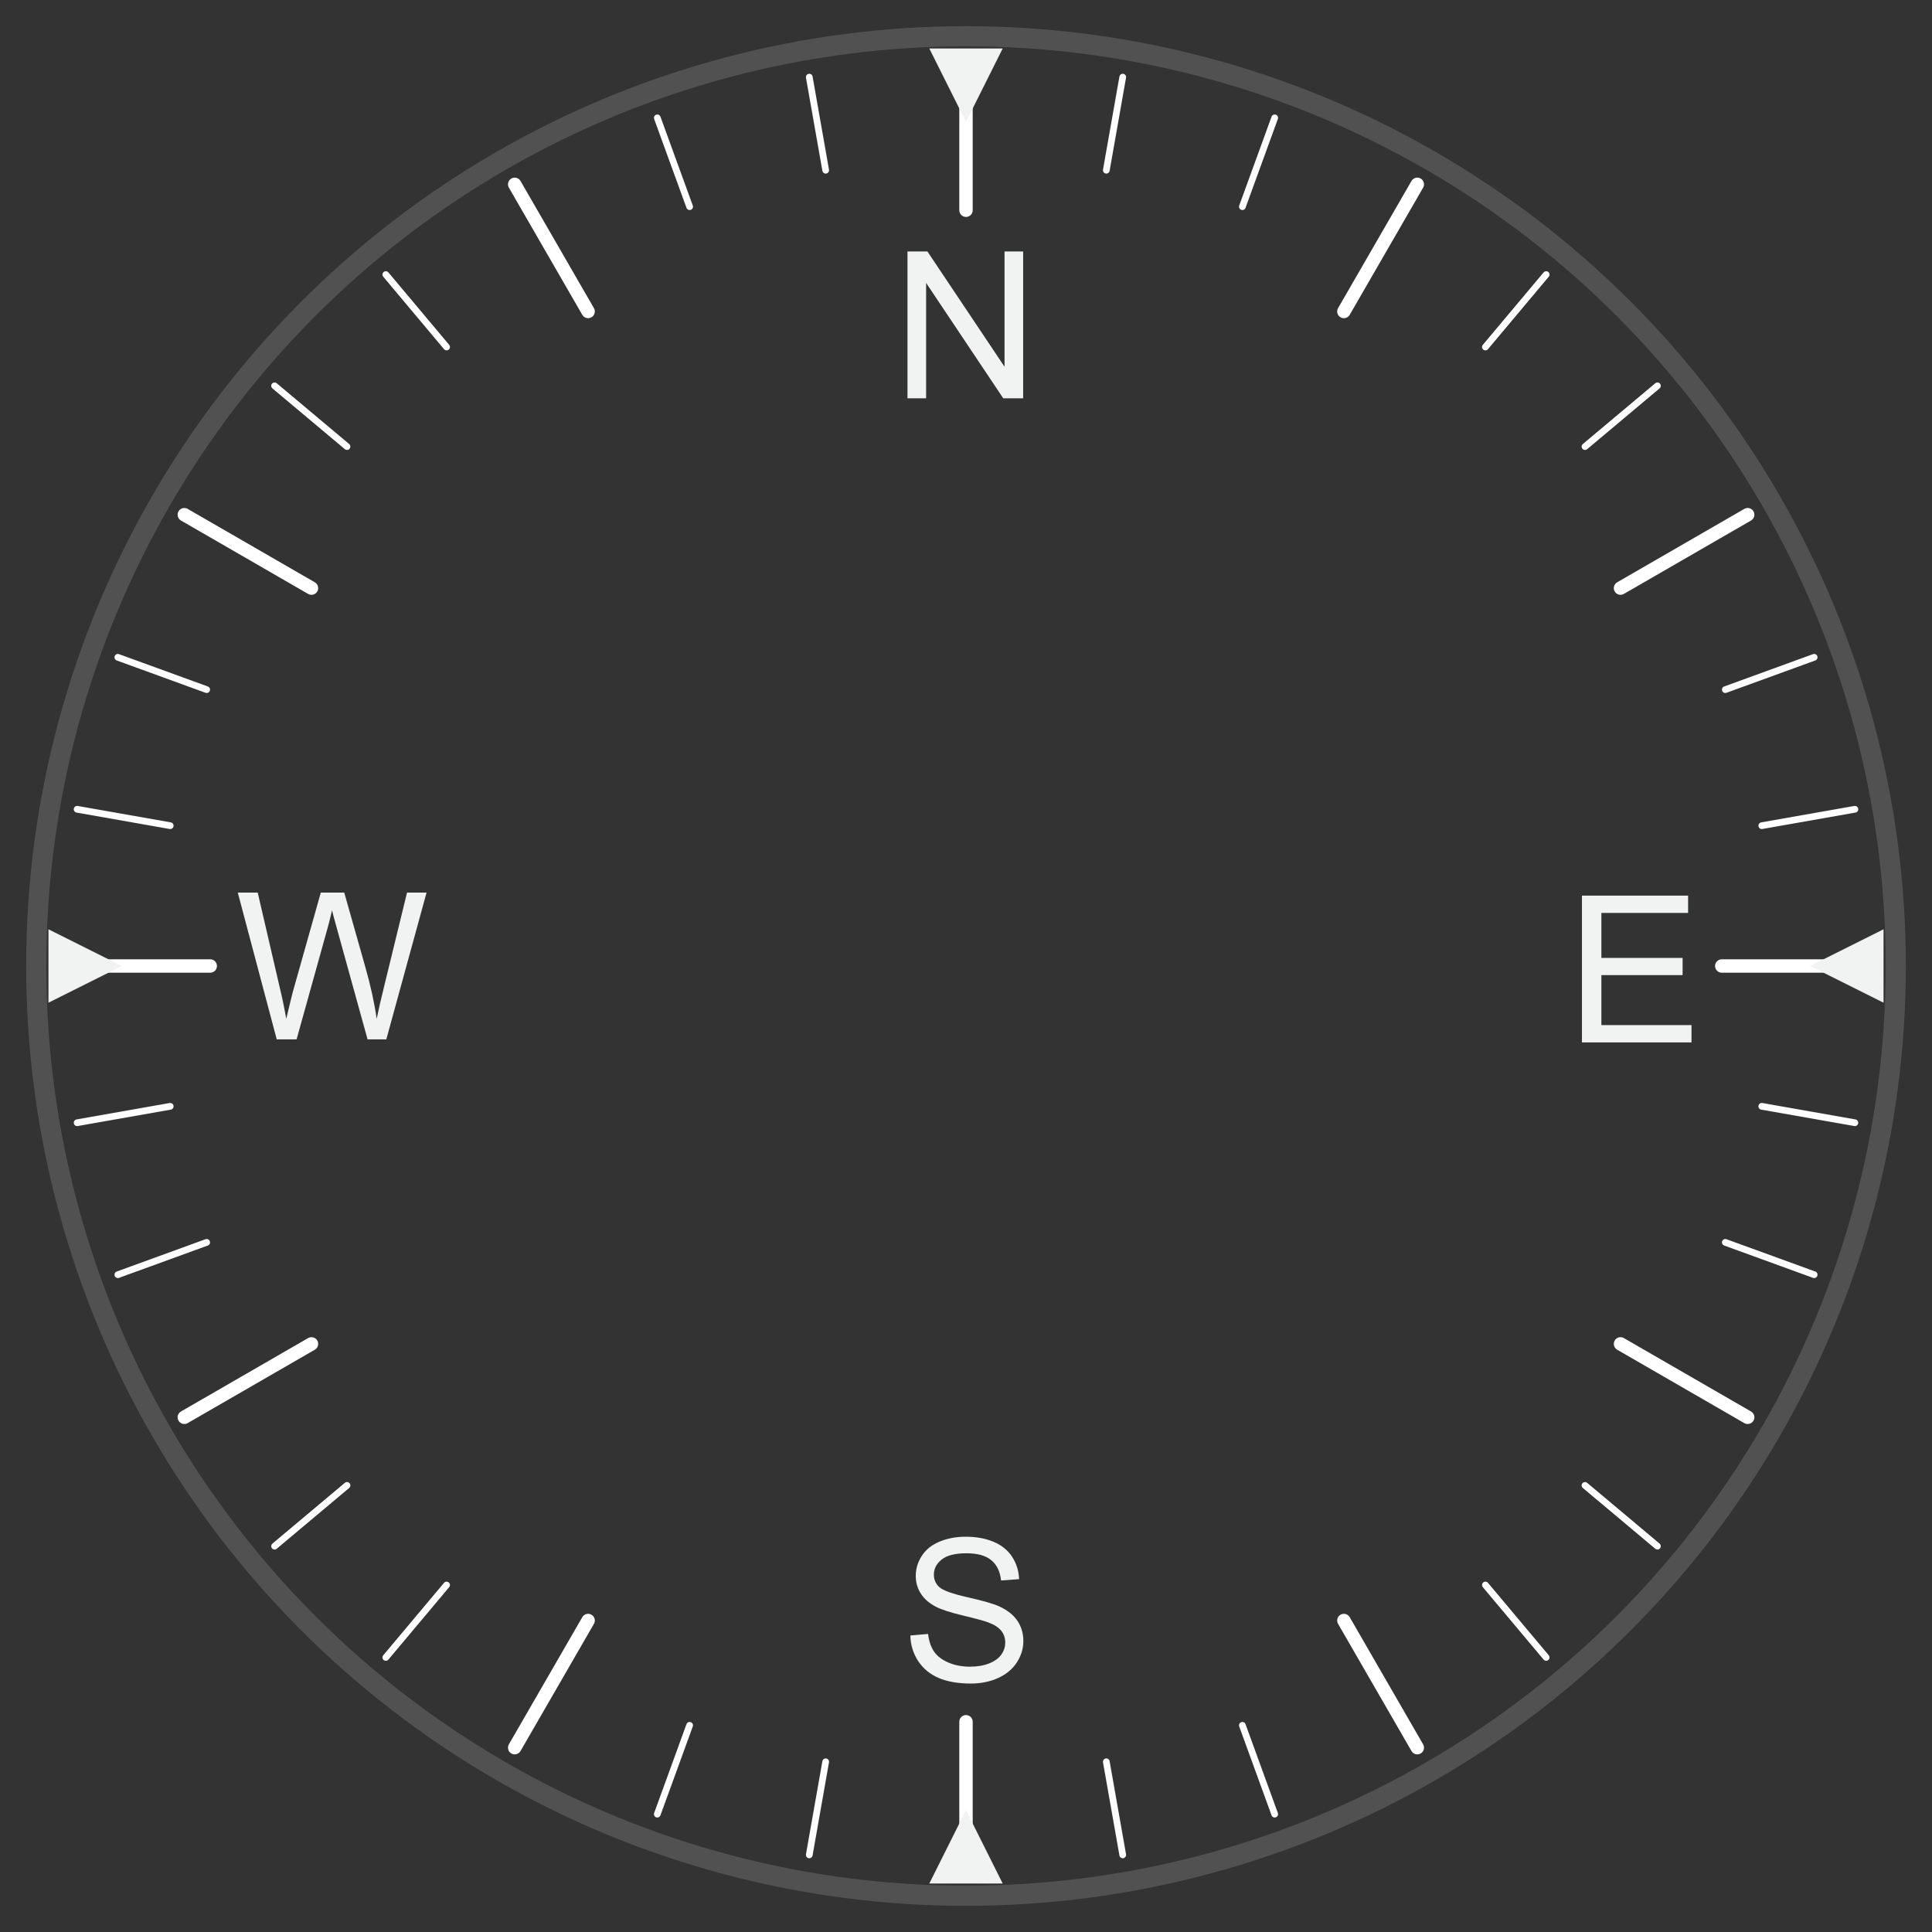 <?xml version="1.0" encoding="utf-8"?>
<!-- Generator: Adobe Illustrator 19.1.0, SVG Export Plug-In . SVG Version: 6.00 Build 0)  -->
<svg version="1.1" id="Layer_2" xmlns="http://www.w3.org/2000/svg" xmlns:xlink="http://www.w3.org/1999/xlink" x="0px" y="0px"
	 viewBox="-161 253 288 288" enable-background="new -161 253 288 288" xml:space="preserve">
<rect x="-161" y="253" width="288" height="288" fill="#333333" stroke="none"/>
<circle opacity="0.15" fill="none" stroke="#FFFFFF" stroke-width="3" stroke-miterlimit="10" enable-background="new    " cx="-17" cy="397" r="138.6"/>
<circle fill="none" cx="-17" cy="397" r="136.776"/>
<line fill="none" stroke="#FFFFFF" stroke-width="2" stroke-linecap="round" stroke-miterlimit="10" x1="-17" y1="262.452" x2="-17" y2="284.337"/>
<line fill="none" stroke="#FFFFFF" stroke-width="2" stroke-linecap="round" stroke-miterlimit="10" x1="-84.274" y1="280.478" x2="-73.332" y2="299.431"/>
<line fill="none" stroke="#FFFFFF" stroke-width="2" stroke-linecap="round" stroke-miterlimit="10" x1="-133.522" y1="329.726" x2="-114.569" y2="340.668"/>
<line fill="none" stroke="#FFFFFF" stroke-width="2" stroke-linecap="round" stroke-miterlimit="10" x1="-151.548" y1="397" x2="-129.663" y2="397"/>
<line fill="none" stroke="#FFFFFF" stroke-width="2" stroke-linecap="round" stroke-miterlimit="10" x1="-133.522" y1="464.274" x2="-114.569" y2="453.332"/>
<line fill="none" stroke="#FFFFFF" stroke-width="2" stroke-linecap="round" stroke-miterlimit="10" x1="-84.274" y1="513.522" x2="-73.332" y2="494.569"/>
<line fill="none" stroke="#FFFFFF" stroke-width="2" stroke-linecap="round" stroke-miterlimit="10" x1="-17" y1="531.548" x2="-17" y2="509.663"/>
<line fill="none" stroke="#FFFFFF" stroke-width="2" stroke-linecap="round" stroke-miterlimit="10" x1="50.274" y1="513.522" x2="39.332" y2="494.569"/>
<line fill="none" stroke="#FFFFFF" stroke-width="2" stroke-linecap="round" stroke-miterlimit="10" x1="99.522" y1="464.274" x2="80.569" y2="453.332"/>
<line fill="none" stroke="#FFFFFF" stroke-width="2" stroke-linecap="round" stroke-miterlimit="10" x1="117.548" y1="397" x2="95.663" y2="397"/>
<line fill="none" stroke="#FFFFFF" stroke-width="2" stroke-linecap="round" stroke-miterlimit="10" x1="99.522" y1="329.726" x2="80.569" y2="340.668"/>
<line fill="none" stroke="#FFFFFF" stroke-width="2" stroke-linecap="round" stroke-miterlimit="10" x1="50.274" y1="280.478" x2="39.332" y2="299.431"/>
<line fill="none" stroke="#FFFFFF" stroke-linecap="round" stroke-miterlimit="10" x1="-17" y1="262.452" x2="-17" y2="276.546"/>
<line fill="none" stroke="#FFFFFF" stroke-linecap="round" stroke-miterlimit="10" x1="-40.364" y1="264.496" x2="-37.917" y2="278.375"/>
<line fill="none" stroke="#FFFFFF" stroke-linecap="round" stroke-miterlimit="10" x1="-63.017" y1="270.567" x2="-58.198" y2="283.81"/>
<line fill="none" stroke="#FFFFFF" stroke-linecap="round" stroke-miterlimit="10" x1="-84.274" y1="280.478" x2="-77.227" y2="292.684"/>
<line fill="none" stroke="#FFFFFF" stroke-linecap="round" stroke-miterlimit="10" x1="-103.485" y1="293.931" x2="-94.427" y2="304.727"/>
<line fill="none" stroke="#FFFFFF" stroke-linecap="round" stroke-miterlimit="10" x1="-120.069" y1="310.515" x2="-109.273" y2="319.573"/>
<line fill="none" stroke="#FFFFFF" stroke-linecap="round" stroke-miterlimit="10" x1="-133.522" y1="329.726" x2="-121.316" y2="336.773"/>
<line fill="none" stroke="#FFFFFF" stroke-linecap="round" stroke-miterlimit="10" x1="-143.433" y1="350.983" x2="-130.19" y2="355.802"/>
<line fill="none" stroke="#FFFFFF" stroke-linecap="round" stroke-miterlimit="10" x1="-149.504" y1="373.636" x2="-135.625" y2="376.083"/>
<line fill="none" stroke="#FFFFFF" stroke-linecap="round" stroke-miterlimit="10" x1="-151.548" y1="397" x2="-137.454" y2="397"/>
<line fill="none" stroke="#FFFFFF" stroke-linecap="round" stroke-miterlimit="10" x1="-149.504" y1="420.364" x2="-135.625" y2="417.917"/>
<line fill="none" stroke="#FFFFFF" stroke-linecap="round" stroke-miterlimit="10" x1="-143.433" y1="443.017" x2="-130.19" y2="438.198"/>
<line fill="none" stroke="#FFFFFF" stroke-linecap="round" stroke-miterlimit="10" x1="-133.522" y1="464.274" x2="-121.316" y2="457.227"/>
<line fill="none" stroke="#FFFFFF" stroke-linecap="round" stroke-miterlimit="10" x1="-120.069" y1="483.485" x2="-109.273" y2="474.427"/>
<line fill="none" stroke="#FFFFFF" stroke-linecap="round" stroke-miterlimit="10" x1="-103.485" y1="500.069" x2="-94.427" y2="489.273"/>
<line fill="none" stroke="#FFFFFF" stroke-linecap="round" stroke-miterlimit="10" x1="-84.274" y1="513.522" x2="-77.227" y2="501.316"/>
<line fill="none" stroke="#FFFFFF" stroke-linecap="round" stroke-miterlimit="10" x1="-63.017" y1="523.433" x2="-58.198" y2="510.19"/>
<line fill="none" stroke="#FFFFFF" stroke-linecap="round" stroke-miterlimit="10" x1="-40.364" y1="529.504" x2="-37.917" y2="515.625"/>
<line fill="none" stroke="#FFFFFF" stroke-linecap="round" stroke-miterlimit="10" x1="-17" y1="531.548" x2="-17" y2="517.454"/>
<line fill="none" stroke="#FFFFFF" stroke-linecap="round" stroke-miterlimit="10" x1="6.364" y1="529.504" x2="3.916" y2="515.625"/>
<line fill="none" stroke="#FFFFFF" stroke-linecap="round" stroke-miterlimit="10" x1="29.017" y1="523.433" x2="24.198" y2="510.19"/>
<line fill="none" stroke="#FFFFFF" stroke-linecap="round" stroke-miterlimit="10" x1="50.274" y1="513.522" x2="43.227" y2="501.316"/>
<line fill="none" stroke="#FFFFFF" stroke-linecap="round" stroke-miterlimit="10" x1="69.485" y1="500.069" x2="60.427" y2="489.273"/>
<line fill="none" stroke="#FFFFFF" stroke-linecap="round" stroke-miterlimit="10" x1="86.069" y1="483.485" x2="75.273" y2="474.427"/>
<line fill="none" stroke="#FFFFFF" stroke-linecap="round" stroke-miterlimit="10" x1="99.522" y1="464.274" x2="87.316" y2="457.227"/>
<line fill="none" stroke="#FFFFFF" stroke-linecap="round" stroke-miterlimit="10" x1="109.433" y1="443.017" x2="96.19" y2="438.198"/>
<line fill="none" stroke="#FFFFFF" stroke-linecap="round" stroke-miterlimit="10" x1="115.504" y1="420.364" x2="101.625" y2="417.917"/>
<line fill="none" stroke="#FFFFFF" stroke-linecap="round" stroke-miterlimit="10" x1="117.548" y1="397" x2="103.454" y2="397"/>
<line fill="none" stroke="#FFFFFF" stroke-linecap="round" stroke-miterlimit="10" x1="115.504" y1="373.636" x2="101.625" y2="376.083"/>
<line fill="none" stroke="#FFFFFF" stroke-linecap="round" stroke-miterlimit="10" x1="109.433" y1="350.983" x2="96.19" y2="355.802"/>
<line fill="none" stroke="#FFFFFF" stroke-linecap="round" stroke-miterlimit="10" x1="99.522" y1="329.726" x2="87.316" y2="336.773"/>
<line fill="none" stroke="#FFFFFF" stroke-linecap="round" stroke-miterlimit="10" x1="86.069" y1="310.515" x2="75.273" y2="319.573"/>
<line fill="none" stroke="#FFFFFF" stroke-linecap="round" stroke-miterlimit="10" x1="69.485" y1="293.931" x2="60.427" y2="304.727"/>
<line fill="none" stroke="#FFFFFF" stroke-linecap="round" stroke-miterlimit="10" x1="50.274" y1="280.478" x2="43.227" y2="292.684"/>
<line fill="none" stroke="#FFFFFF" stroke-linecap="round" stroke-miterlimit="10" x1="29.017" y1="270.567" x2="24.198" y2="283.81"/>
<line fill="none" stroke="#FFFFFF" stroke-linecap="round" stroke-miterlimit="10" x1="6.364" y1="264.496" x2="3.916" y2="278.375"/>
<g>
	<path fill="#F1F2F2" d="M-119.747,407.94l-5.807-21.885h2.971l3.329,14.346c0.359,1.503,0.667,2.995,0.925,4.478
		c0.558-2.339,0.885-3.687,0.986-4.046l4.165-14.779h3.494l3.135,11.077c0.787,2.747,1.353,5.329,1.702,7.747
		c0.278-1.384,0.642-2.971,1.09-4.762l3.433-14.062h2.911l-6.001,21.885h-2.792l-4.612-16.675c-0.388-1.394-0.617-2.25-0.686-2.567
		c-0.229,1.005-0.443,1.861-0.642,2.567l-4.643,16.675L-119.747,407.94L-119.747,407.94z"/>
</g>
<g>
	<path fill="#F1F2F2" d="M-25.297,496.799l2.642-0.231c0.125,1.058,0.417,1.927,0.874,2.606s1.166,1.227,2.128,1.646
		c0.962,0.419,2.045,0.628,3.248,0.628c1.068,0,2.011-0.158,2.829-0.476c0.818-0.318,1.428-0.753,1.827-1.307
		c0.399-0.553,0.598-1.157,0.598-1.812c0-0.664-0.193-1.244-0.577-1.739c-0.385-0.496-1.02-0.912-1.905-1.248
		c-0.568-0.221-1.824-0.565-3.768-1.032s-3.306-0.908-4.085-1.321c-1.011-0.529-1.762-1.186-2.258-1.97
		c-0.496-0.784-0.745-1.662-0.745-2.635c0-1.068,0.304-2.067,0.91-2.995s1.492-1.634,2.656-2.115
		c1.165-0.482,2.459-0.722,3.883-0.722c1.569,0,2.952,0.253,4.151,0.758c1.198,0.505,2.119,1.248,2.763,2.231
		c0.645,0.981,0.991,2.093,1.04,3.334l-2.685,0.202c-0.144-1.338-0.632-2.349-1.464-3.032c-0.833-0.683-2.062-1.025-3.689-1.025
		c-1.694,0-2.927,0.31-3.702,0.931c-0.774,0.62-1.163,1.37-1.163,2.245c0,0.76,0.274,1.386,0.823,1.877
		c0.539,0.491,1.947,0.993,4.223,1.508s3.837,0.965,4.684,1.35c1.232,0.568,2.142,1.287,2.728,2.158
		c0.586,0.871,0.881,1.874,0.881,3.01c0,1.126-0.322,2.187-0.967,3.183c-0.645,0.997-1.571,1.771-2.777,2.324
		c-1.208,0.553-2.567,0.831-4.079,0.831c-1.915,0-3.519-0.279-4.814-0.837s-2.31-1.398-3.046-2.519
		C-24.87,499.48-25.259,498.213-25.297,496.799z"/>
</g>
<g>
	<path fill="#F1F2F2" d="M74.819,408.391v-21.885h15.823v2.583H77.715v6.702h12.107v2.567H77.715v7.449H91.15v2.583H74.819
		L74.819,408.391z"/>
</g>
<g>
	<path fill="#F1F2F2" d="M-25.722,312.371v-21.884h2.971l11.495,17.182v-17.182h2.776v21.884h-2.971l-11.495-17.197v17.197H-25.722z
		"/>
</g>
<polygon fill="#F1F2F2" points="-22.471,533.776 -17,522.834 -11.529,533.776 "/>
<polygon fill="#F1F2F2" points="119.776,402.471 108.834,397 119.776,391.529 "/>
<polygon fill="#F1F2F2" points="-11.529,260.224 -17,271.165 -22.471,260.224 "/>
<polygon fill="#F1F2F2" points="-153.776,391.529 -142.835,397 -153.776,402.471 "/>
</svg>
